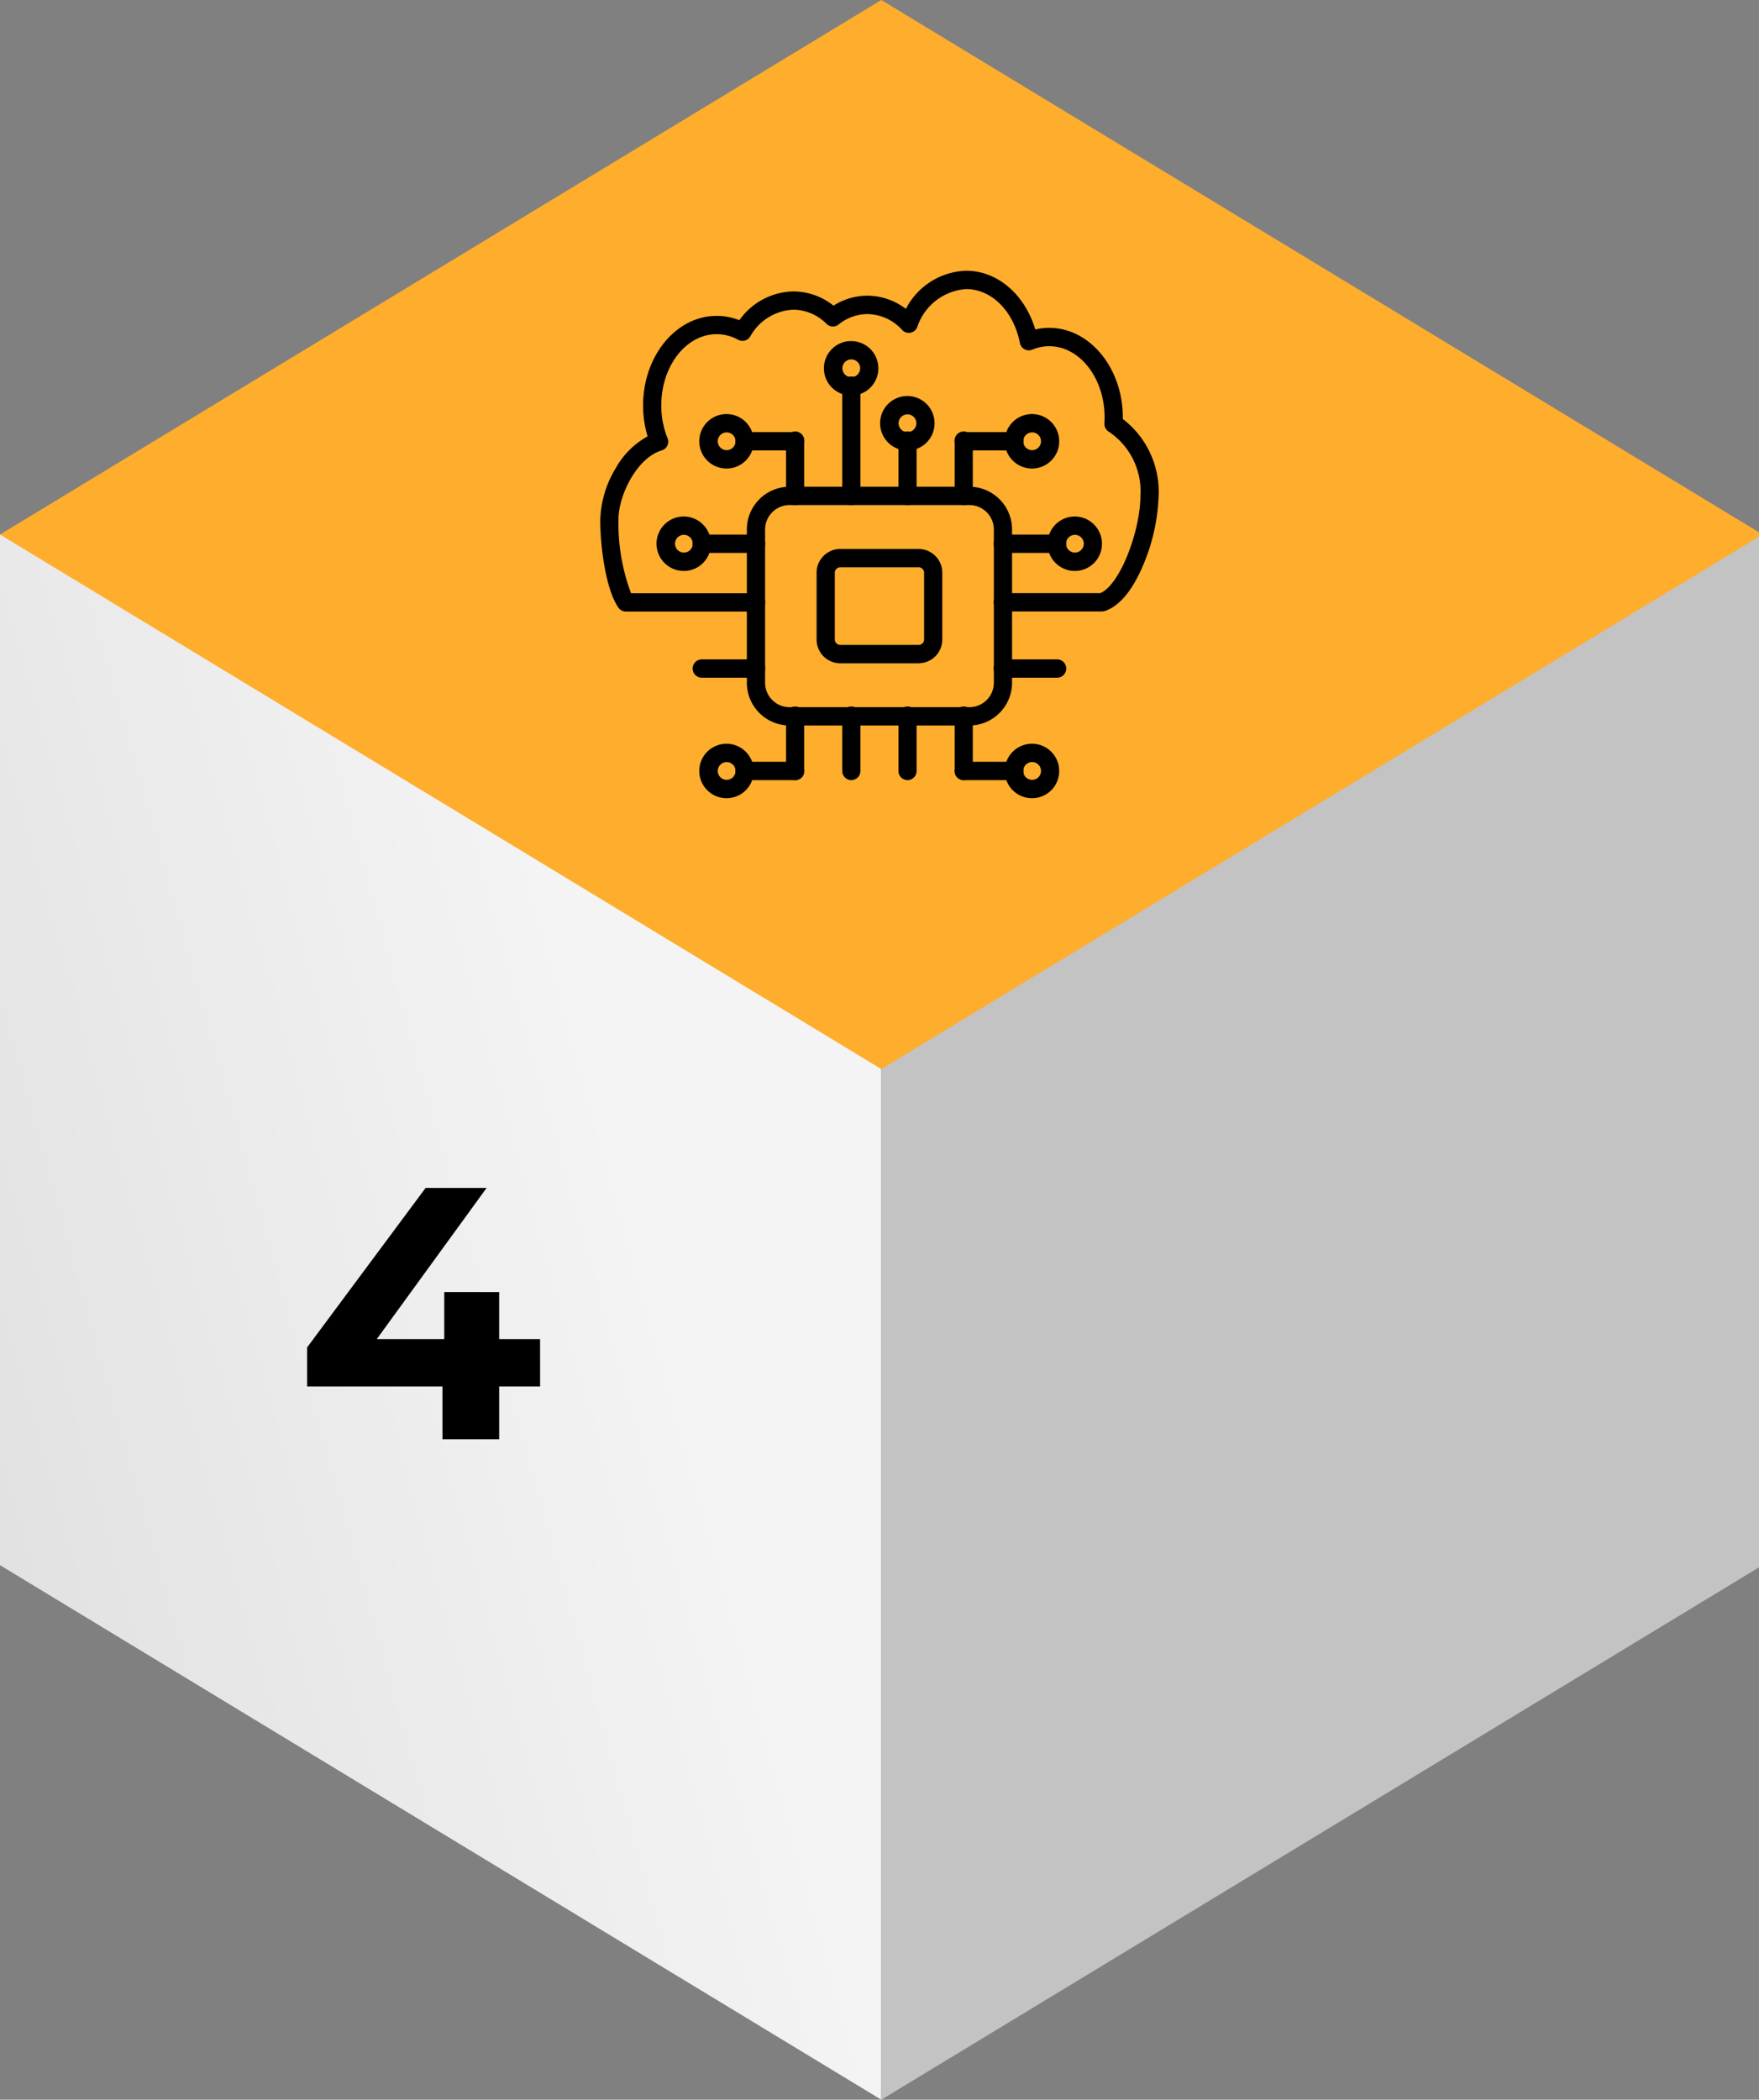 <svg xmlns="http://www.w3.org/2000/svg" xmlns:xlink="http://www.w3.org/1999/xlink" width="126" height="150.373" viewBox="0 0 126 150.373">
  <rect x="0" y="0" width="126" height="150.373" fill="#808080" stroke="none"/>
  <defs>
    <linearGradient id="linear-gradient" x1="0.68" y1="0.348" x2="-0.043" y2="0.708" gradientUnits="objectBoundingBox">
      <stop offset="0" stop-color="#f4f4f4"/>
      <stop offset="1" stop-color="#e0e0e0"/>
    </linearGradient>
    <clipPath id="clip-path">
      <rect id="Rectangle_5985" data-name="Rectangle 5985" width="40" height="37.778" fill="none"/>
    </clipPath>
  </defs>
  <g id="img-s3-The-Next-Level-mb-04-Adaptive" transform="translate(-653 -2019.127)">
    <g id="Group_19823" data-name="Group 19823" transform="translate(653 2019.061)">
      <path id="Path_73" data-name="Path 73" d="M0,76.628v35.529l63.129,38.282V76.628Zm0,0H63.129V38.347H0Z" fill="url(#linear-gradient)"/>
      <path id="Path_74" data-name="Path 74" d="M63.129,76.628v73.811L126,112.313V76.628Zm0,0H126V38.347H63.129Z" fill="#c3c3c3"/>
      <path id="Path_75" data-name="Path 75" d="M0,38.347,63.129,76.628,126,38.5v-.312L63.129.066Z" fill="#ffad2d"/>
      <g id="Group_19839" data-name="Group 19839" transform="translate(43 19.455)">
        <g id="Group_19838" data-name="Group 19838" transform="translate(0 0.003)" clip-path="url(#clip-path)">
          <path id="Path_82" data-name="Path 82" d="M20.767,27.414a1.753,1.753,0,0,0-1.743,1.758V40.131a1.753,1.753,0,0,0,1.743,1.758h12.9a1.753,1.753,0,0,0,1.743-1.758V29.172a1.753,1.753,0,0,0-1.743-1.758ZM33.664,43.2h-12.9a3.063,3.063,0,0,1-3.047-3.072V29.172A3.063,3.063,0,0,1,20.767,26.1h12.9a3.063,3.063,0,0,1,3.047,3.072V40.131A3.063,3.063,0,0,1,33.664,43.2" transform="translate(-7.219 -10.635)"/>
          <path id="Path_83" data-name="Path 83" d="M23.107,24.725a.655.655,0,0,1-.652-.657V20.157a.652.652,0,1,1,1.3,0v3.911a.655.655,0,0,1-.652.657" transform="translate(-9.148 -7.946)"/>
          <path id="Path_84" data-name="Path 84" d="M29.9,22.02a.655.655,0,0,1-.652-.657V13.517a.652.652,0,1,1,1.3,0v7.847a.655.655,0,0,1-.652.657" transform="translate(-11.916 -5.241)"/>
          <path id="Path_85" data-name="Path 85" d="M36.692,24.725a.655.655,0,0,1-.652-.657V20.157a.652.652,0,1,1,1.3,0v3.911a.655.655,0,0,1-.652.657" transform="translate(-14.683 -7.946)"/>
          <path id="Path_86" data-name="Path 86" d="M43.485,24.725a.654.654,0,0,1-.651-.657V20.157a.652.652,0,1,1,1.3,0v3.911a.655.655,0,0,1-.652.657" transform="translate(-17.451 -7.946)"/>
          <path id="Path_87" data-name="Path 87" d="M23.107,57.968a.655.655,0,0,1-.652-.657V53.4a.652.652,0,1,1,1.3,0v3.911a.655.655,0,0,1-.652.657" transform="translate(-9.148 -21.49)"/>
          <path id="Path_88" data-name="Path 88" d="M29.9,57.968a.655.655,0,0,1-.652-.657V53.4a.652.652,0,1,1,1.3,0v3.911a.655.655,0,0,1-.652.657" transform="translate(-11.916 -21.49)"/>
          <path id="Path_89" data-name="Path 89" d="M36.692,57.968a.655.655,0,0,1-.652-.657V53.4a.652.652,0,1,1,1.3,0v3.911a.655.655,0,0,1-.652.657" transform="translate(-14.683 -21.49)"/>
          <path id="Path_90" data-name="Path 90" d="M43.485,57.968a.654.654,0,0,1-.651-.657V53.4a.652.652,0,1,1,1.3,0v3.911a.655.655,0,0,1-.652.657" transform="translate(-17.451 -21.49)"/>
          <path id="Path_91" data-name="Path 91" d="M15.705,33.195H11.826a.657.657,0,0,1,0-1.314h3.879a.657.657,0,0,1,0,1.314" transform="translate(-4.553 -12.99)"/>
          <path id="Path_92" data-name="Path 92" d="M15.705,48.278H11.826a.657.657,0,0,1,0-1.314h3.879a.657.657,0,0,1,0,1.314" transform="translate(-4.553 -19.135)"/>
          <path id="Path_93" data-name="Path 93" d="M27.841,34.936a.393.393,0,0,0-.391.395V40.1a.393.393,0,0,0,.391.394h5.615a.393.393,0,0,0,.391-.394V35.331a.393.393,0,0,0-.391-.395Zm5.615,6.875H27.84A1.7,1.7,0,0,1,26.146,40.1V35.331a1.7,1.7,0,0,1,1.694-1.708h5.616a1.7,1.7,0,0,1,1.694,1.708V40.1a1.7,1.7,0,0,1-1.694,1.708" transform="translate(-10.652 -13.7)"/>
          <path id="Path_94" data-name="Path 94" d="M35.947,24.4H28.842a.657.657,0,0,1,0-1.314h6.985c1.435-.626,2.863-4.508,2.863-6.961a5.124,5.124,0,0,0-2.267-4.6.659.659,0,0,1-.311-.6c.009-.14.014-.281.014-.42,0-2.81-1.778-5.1-3.965-5.1a3.15,3.15,0,0,0-1.215.246.646.646,0,0,1-.556-.028.659.659,0,0,1-.332-.452c-.444-2.271-2.025-3.857-3.846-3.857a3.969,3.969,0,0,0-3.51,2.73.653.653,0,0,1-.481.394.646.646,0,0,1-.59-.19,3.429,3.429,0,0,0-2.5-1.145,3.325,3.325,0,0,0-2.065.75.647.647,0,0,1-.852-.043,3.394,3.394,0,0,0-2.376-1.022,3.707,3.707,0,0,0-3.1,1.926.648.648,0,0,1-.863.228,3.189,3.189,0,0,0-1.541-.4c-2.187,0-3.964,2.286-3.964,5.1a6.2,6.2,0,0,0,.447,2.347.658.658,0,0,1-.423.881c-1.713.5-3.092,3.127-3.092,4.971a14.269,14.269,0,0,0,.9,5.252h8.953a.657.657,0,0,1,0,1.314H1.833a.65.65,0,0,1-.527-.271C.459,22.953,0,20.008,0,17.835a7.518,7.518,0,0,1,1.109-3.7,5.851,5.851,0,0,1,2.281-2.273,7.632,7.632,0,0,1-.323-2.22c0-3.535,2.363-6.41,5.268-6.41a4.407,4.407,0,0,1,1.627.311,4.853,4.853,0,0,1,3.875-2.063A4.641,4.641,0,0,1,16.708,2.5a4.523,4.523,0,0,1,2.425-.715,4.6,4.6,0,0,1,2.757.945A5.037,5.037,0,0,1,26.211,0c2.245,0,4.2,1.7,4.95,4.206a4.4,4.4,0,0,1,1-.116c2.9,0,5.268,2.875,5.268,6.41,0,.039,0,.078,0,.116a6.559,6.559,0,0,1,2.565,5.509,13.826,13.826,0,0,1-1.01,4.725c-.537,1.347-1.464,3.05-2.826,3.515a.709.709,0,0,1-.21.033" transform="translate(-0.001 -0.002)"/>
          <path id="Path_95" data-name="Path 95" d="M47.106,20.816h-3.62a.657.657,0,0,1,0-1.314h3.62a.657.657,0,0,1,0,1.314" transform="translate(-17.451 -7.947)"/>
          <path id="Path_96" data-name="Path 96" d="M20.618,20.816H17A.657.657,0,0,1,17,19.5h3.62a.657.657,0,0,1,0,1.314" transform="translate(-6.659 -7.947)"/>
          <path id="Path_97" data-name="Path 97" d="M13.952,18.633a.636.636,0,1,0,.631.636.634.634,0,0,0-.631-.636m0,2.586a1.95,1.95,0,1,1,1.934-1.949,1.943,1.943,0,0,1-1.934,1.949" transform="translate(-4.896 -7.058)"/>
          <path id="Path_98" data-name="Path 98" d="M29.019,9.812a.636.636,0,1,0,.631.636.634.634,0,0,0-.631-.636m0,2.586a1.95,1.95,0,1,1,1.934-1.95,1.944,1.944,0,0,1-1.934,1.95" transform="translate(-11.035 -3.464)"/>
          <path id="Path_99" data-name="Path 99" d="M35.811,16.452a.636.636,0,1,0,.631.636.634.634,0,0,0-.631-.636m0,2.586a1.95,1.95,0,1,1,1.934-1.95,1.944,1.944,0,0,1-1.934,1.95" transform="translate(-13.802 -6.169)"/>
          <path id="Path_100" data-name="Path 100" d="M50.878,18.633a.636.636,0,1,0,.631.636.634.634,0,0,0-.631-.636m0,2.586a1.95,1.95,0,1,1,1.934-1.949,1.943,1.943,0,0,1-1.934,1.949" transform="translate(-19.94 -7.058)"/>
          <path id="Path_101" data-name="Path 101" d="M52.1,33.195H48.22a.657.657,0,0,1,0-1.314H52.1a.657.657,0,0,1,0,1.314" transform="translate(-19.38 -12.99)"/>
          <path id="Path_102" data-name="Path 102" d="M52.1,48.278H48.22a.657.657,0,0,1,0-1.314H52.1a.657.657,0,0,1,0,1.314" transform="translate(-19.38 -19.135)"/>
          <path id="Path_103" data-name="Path 103" d="M8.782,31.013a.635.635,0,1,0,.631.636.633.633,0,0,0-.631-.636m0,2.585a1.949,1.949,0,1,1,1.934-1.949A1.943,1.943,0,0,1,8.782,33.6" transform="translate(-2.79 -12.102)"/>
          <path id="Path_104" data-name="Path 104" d="M56.048,31.013a.635.635,0,1,0,.631.636.633.633,0,0,0-.631-.636m0,2.585a1.949,1.949,0,1,1,1.934-1.949A1.943,1.943,0,0,1,56.048,33.6" transform="translate(-22.046 -12.102)"/>
          <path id="Path_105" data-name="Path 105" d="M47.106,60.658h-3.62a.657.657,0,0,1,0-1.314h3.62a.657.657,0,0,1,0,1.314" transform="translate(-17.451 -24.179)"/>
          <path id="Path_106" data-name="Path 106" d="M50.878,58.476a.636.636,0,1,0,.631.636.634.634,0,0,0-.631-.636m0,2.586a1.95,1.95,0,1,1,1.934-1.95,1.943,1.943,0,0,1-1.934,1.95" transform="translate(-19.94 -23.29)"/>
          <path id="Path_107" data-name="Path 107" d="M20.618,60.658H17a.657.657,0,0,1,0-1.314h3.62a.657.657,0,0,1,0,1.314" transform="translate(-6.659 -24.179)"/>
          <path id="Path_108" data-name="Path 108" d="M13.952,58.476a.636.636,0,1,0,.631.636.634.634,0,0,0-.631-.636m0,2.586a1.95,1.95,0,1,1,1.934-1.95,1.943,1.943,0,0,1-1.934,1.95" transform="translate(-4.896 -23.29)"/>
        </g>
      </g>
    </g>
    <path id="Path_48" data-name="Path 48" d="M17.433-2.58H14.5V1.2H10.438V-2.58H.744v-2.8L9.23-16.8H13.6L5.733-5.974h4.834V-9.343H14.5v3.369h2.931Z" transform="translate(674.256 2121.002)"/>
  </g>
</svg>
